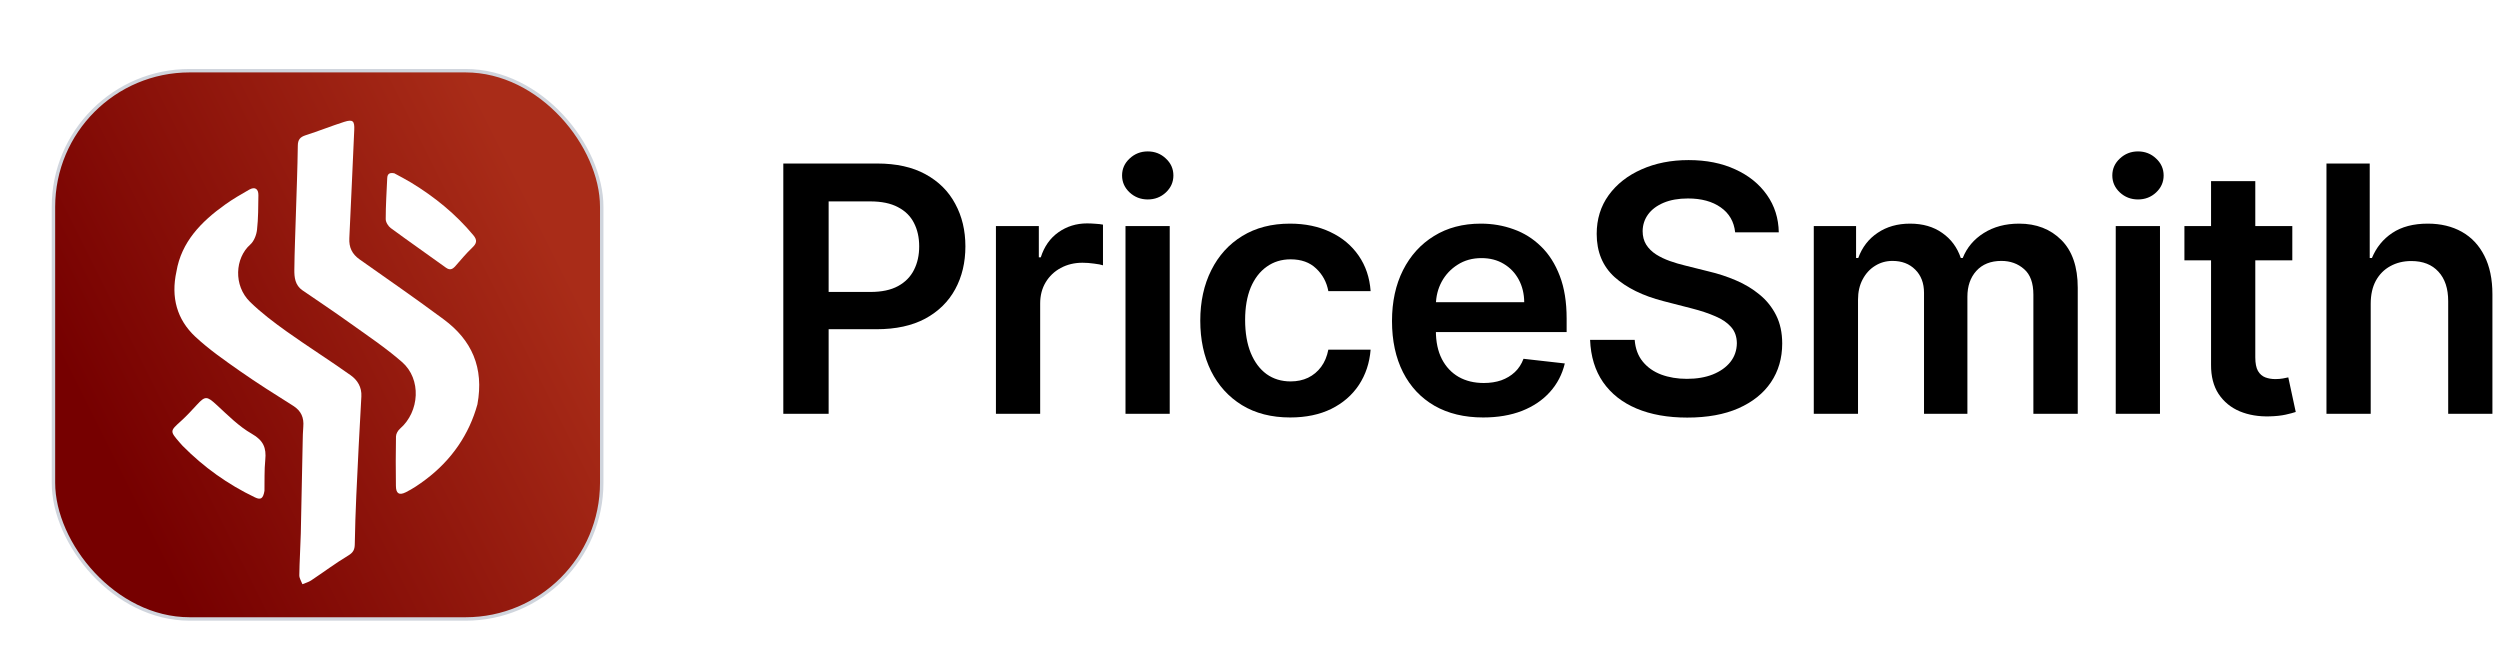 <svg width="145" height="38" viewBox="0 0 145 38" fill="none" xmlns="http://www.w3.org/2000/svg">
<g filter="url(#filter0_dd_173_6826)">
<rect x="3.1" y="2.1" width="31.8" height="31.8" rx="7.9" fill="url(#paint0_linear_173_6826)"/>
<rect x="3.1" y="2.1" width="31.8" height="31.8" rx="7.9" stroke="#D0D5DD" stroke-width="0.2"/>
<path d="M10.233 13.752C10.518 12.041 11.66 10.863 13.05 9.871C13.496 9.551 13.974 9.272 14.453 9.001C14.778 8.815 14.993 8.947 14.987 9.322C14.978 9.992 14.982 10.666 14.907 11.329C14.872 11.629 14.733 11.992 14.514 12.185C13.634 12.965 13.525 14.555 14.506 15.513C15.152 16.143 15.884 16.696 16.622 17.223C17.846 18.095 19.12 18.897 20.343 19.768C20.732 20.046 20.99 20.455 20.959 20.998C20.849 22.909 20.755 24.823 20.666 26.735C20.622 27.679 20.595 28.622 20.577 29.567C20.572 29.866 20.493 30.044 20.205 30.217C19.462 30.664 18.766 31.185 18.043 31.667C17.893 31.765 17.709 31.814 17.54 31.884C17.476 31.712 17.358 31.54 17.36 31.368C17.37 30.561 17.426 29.753 17.446 28.947C17.488 27.169 17.519 25.39 17.556 23.612C17.561 23.325 17.567 23.038 17.591 22.752C17.636 22.23 17.473 21.83 17.002 21.535C15.961 20.881 14.922 20.224 13.915 19.521C13.023 18.895 12.121 18.268 11.328 17.529C10.259 16.528 9.908 15.245 10.233 13.752Z" fill="white"/>
<path d="M27.69 21.453C27.216 23.173 26.21 24.673 24.679 25.821C24.316 26.093 23.938 26.353 23.532 26.553C23.141 26.747 22.966 26.616 22.963 26.18C22.952 25.225 22.948 24.268 22.967 23.313C22.97 23.16 23.08 22.968 23.202 22.863C24.34 21.873 24.453 19.987 23.317 18.997C22.355 18.158 21.281 17.444 20.239 16.697C19.354 16.062 18.445 15.457 17.546 14.841C17.11 14.542 17.066 14.084 17.072 13.632C17.083 12.579 17.129 11.526 17.16 10.474C17.201 9.134 17.256 7.792 17.273 6.452C17.277 6.099 17.404 5.948 17.731 5.843C18.482 5.604 19.212 5.308 19.961 5.069C20.473 4.907 20.571 5.018 20.546 5.544C20.447 7.633 20.366 9.726 20.261 11.816C20.234 12.346 20.419 12.736 20.854 13.043C22.488 14.195 24.13 15.333 25.736 16.524C27.358 17.725 28.083 19.318 27.69 21.453Z" fill="white"/>
<path d="M15.339 26.469C15.261 26.922 15.127 27.011 14.786 26.847C13.212 26.093 11.814 25.095 10.592 23.859C10.534 23.8 10.481 23.736 10.426 23.673C9.843 22.997 9.851 23.006 10.497 22.421C10.822 22.127 11.121 21.803 11.418 21.479C11.9 20.953 12.006 20.974 12.542 21.464C13.2 22.066 13.842 22.725 14.607 23.161C15.281 23.546 15.454 23.977 15.386 24.669C15.326 25.278 15.35 25.897 15.339 26.471L15.339 26.469Z" fill="white"/>
<path d="M22.869 8.051C23.194 8.229 23.526 8.396 23.842 8.589C25.207 9.421 26.431 10.412 27.454 11.643C27.699 11.937 27.646 12.122 27.387 12.367C27.04 12.696 26.734 13.069 26.416 13.428C26.249 13.618 26.099 13.696 25.854 13.518C24.795 12.751 23.719 12.005 22.665 11.229C22.515 11.12 22.371 10.885 22.372 10.71C22.371 9.917 22.424 9.124 22.459 8.332C22.47 8.066 22.613 8.002 22.867 8.051L22.869 8.051Z" fill="white"/>
</g>
<path d="M45.432 24V9.484H50.875C51.99 9.484 52.926 9.692 53.682 10.108C54.443 10.524 55.017 11.095 55.404 11.823C55.797 12.546 55.993 13.368 55.993 14.29C55.993 15.22 55.797 16.047 55.404 16.77C55.012 17.493 54.433 18.063 53.668 18.479C52.902 18.89 51.96 19.095 50.84 19.095H47.232V16.933H50.485C51.138 16.933 51.672 16.82 52.087 16.593C52.503 16.366 52.81 16.054 53.009 15.658C53.212 15.261 53.313 14.805 53.313 14.29C53.313 13.774 53.212 13.321 53.009 12.929C52.81 12.536 52.501 12.232 52.08 12.014C51.664 11.792 51.128 11.681 50.471 11.681H48.061V24H45.432Z" fill="black"/>
<path d="M57.764 24V13.113H60.252V14.927H60.365C60.564 14.299 60.904 13.815 61.386 13.474C61.873 13.13 62.428 12.957 63.052 12.957C63.194 12.957 63.352 12.964 63.527 12.978C63.706 12.988 63.855 13.004 63.973 13.028V15.388C63.864 15.35 63.692 15.317 63.456 15.289C63.224 15.256 63 15.239 62.782 15.239C62.315 15.239 61.894 15.341 61.521 15.544C61.152 15.742 60.862 16.019 60.649 16.373C60.436 16.728 60.33 17.137 60.33 17.6V24H57.764Z" fill="black"/>
<path d="M65.279 24V13.113H67.844V24H65.279ZM66.569 11.568C66.162 11.568 65.813 11.433 65.52 11.164C65.227 10.89 65.08 10.561 65.08 10.178C65.08 9.791 65.227 9.463 65.52 9.193C65.813 8.919 66.162 8.782 66.569 8.782C66.98 8.782 67.329 8.919 67.618 9.193C67.911 9.463 68.057 9.791 68.057 10.178C68.057 10.561 67.911 10.89 67.618 11.164C67.329 11.433 66.98 11.568 66.569 11.568Z" fill="black"/>
<path d="M74.833 24.213C73.746 24.213 72.813 23.974 72.033 23.497C71.258 23.019 70.66 22.36 70.24 21.519C69.824 20.673 69.616 19.7 69.616 18.599C69.616 17.493 69.829 16.517 70.254 15.672C70.679 14.821 71.279 14.16 72.054 13.687C72.834 13.21 73.755 12.971 74.818 12.971C75.702 12.971 76.484 13.134 77.165 13.46C77.85 13.782 78.395 14.238 78.802 14.828C79.208 15.414 79.44 16.099 79.496 16.884H77.044C76.945 16.359 76.709 15.922 76.335 15.572C75.967 15.218 75.473 15.041 74.854 15.041C74.329 15.041 73.869 15.183 73.472 15.466C73.075 15.745 72.765 16.147 72.543 16.671C72.326 17.196 72.217 17.824 72.217 18.556C72.217 19.298 72.326 19.936 72.543 20.47C72.761 20.999 73.065 21.408 73.458 21.696C73.855 21.98 74.32 22.122 74.854 22.122C75.232 22.122 75.57 22.051 75.868 21.909C76.17 21.762 76.423 21.552 76.626 21.278C76.829 21.004 76.968 20.671 77.044 20.279H79.496C79.435 21.049 79.208 21.732 78.816 22.327C78.424 22.918 77.89 23.381 77.214 23.716C76.538 24.047 75.745 24.213 74.833 24.213Z" fill="black"/>
<path d="M86.024 24.213C84.932 24.213 83.99 23.986 83.196 23.532C82.407 23.074 81.799 22.426 81.374 21.59C80.949 20.749 80.736 19.759 80.736 18.62C80.736 17.5 80.949 16.517 81.374 15.672C81.804 14.821 82.404 14.16 83.175 13.687C83.945 13.21 84.85 12.971 85.889 12.971C86.56 12.971 87.193 13.08 87.789 13.297C88.389 13.51 88.918 13.841 89.376 14.29C89.84 14.738 90.203 15.31 90.468 16.005C90.733 16.695 90.865 17.517 90.865 18.471V19.258H81.941V17.529H88.405C88.401 17.037 88.294 16.6 88.087 16.217C87.879 15.83 87.588 15.525 87.215 15.303C86.846 15.081 86.416 14.97 85.925 14.97C85.4 14.97 84.939 15.098 84.543 15.353C84.146 15.603 83.836 15.934 83.614 16.345C83.397 16.751 83.286 17.198 83.281 17.685V19.194C83.281 19.828 83.397 20.371 83.628 20.825C83.86 21.273 84.183 21.618 84.599 21.859C85.015 22.096 85.502 22.214 86.059 22.214C86.433 22.214 86.77 22.162 87.073 22.058C87.375 21.949 87.638 21.791 87.86 21.583C88.082 21.375 88.249 21.117 88.363 20.81L90.759 21.08C90.607 21.713 90.319 22.266 89.894 22.738C89.473 23.206 88.935 23.57 88.278 23.83C87.621 24.085 86.87 24.213 86.024 24.213Z" fill="black"/>
<path d="M100.639 13.474C100.573 12.855 100.294 12.373 99.802 12.028C99.316 11.684 98.682 11.511 97.903 11.511C97.355 11.511 96.884 11.594 96.492 11.759C96.1 11.925 95.8 12.149 95.592 12.432C95.384 12.716 95.278 13.04 95.273 13.403C95.273 13.706 95.342 13.968 95.479 14.19C95.62 14.412 95.812 14.601 96.053 14.757C96.294 14.909 96.561 15.036 96.854 15.14C97.147 15.244 97.442 15.331 97.74 15.402L99.101 15.742C99.649 15.87 100.176 16.043 100.681 16.26C101.192 16.477 101.648 16.751 102.049 17.082C102.456 17.413 102.777 17.812 103.013 18.28C103.249 18.748 103.368 19.296 103.368 19.924C103.368 20.775 103.15 21.524 102.715 22.171C102.281 22.814 101.652 23.317 100.83 23.681C100.013 24.04 99.023 24.22 97.86 24.22C96.731 24.22 95.75 24.045 94.919 23.695C94.092 23.346 93.444 22.835 92.977 22.164C92.514 21.493 92.263 20.676 92.225 19.712H94.812C94.85 20.217 95.006 20.638 95.28 20.973C95.554 21.309 95.911 21.559 96.35 21.725C96.795 21.89 97.291 21.973 97.839 21.973C98.411 21.973 98.912 21.888 99.342 21.718C99.776 21.543 100.117 21.302 100.362 20.995C100.608 20.683 100.733 20.319 100.738 19.903C100.733 19.525 100.622 19.213 100.405 18.968C100.187 18.717 99.883 18.509 99.49 18.344C99.103 18.174 98.649 18.023 98.129 17.89L96.478 17.465C95.283 17.158 94.338 16.692 93.643 16.069C92.953 15.44 92.608 14.606 92.608 13.567C92.608 12.711 92.84 11.962 93.303 11.32C93.77 10.677 94.406 10.178 95.209 9.824C96.013 9.465 96.922 9.285 97.938 9.285C98.968 9.285 99.871 9.465 100.646 9.824C101.425 10.178 102.037 10.672 102.482 11.306C102.926 11.934 103.155 12.657 103.169 13.474H100.639Z" fill="black"/>
<path d="M105.199 24V13.113H107.652V14.963H107.779C108.006 14.339 108.382 13.852 108.906 13.503C109.431 13.148 110.057 12.971 110.784 12.971C111.522 12.971 112.143 13.151 112.649 13.51C113.159 13.864 113.518 14.349 113.726 14.963H113.839C114.08 14.358 114.487 13.876 115.058 13.517C115.635 13.153 116.318 12.971 117.107 12.971C118.109 12.971 118.926 13.288 119.559 13.921C120.192 14.554 120.509 15.478 120.509 16.692V24H117.936V17.089C117.936 16.413 117.757 15.92 117.397 15.608C117.038 15.291 116.599 15.133 116.079 15.133C115.46 15.133 114.976 15.327 114.626 15.714C114.281 16.097 114.109 16.596 114.109 17.21V24H111.593V16.983C111.593 16.421 111.422 15.972 111.082 15.636C110.747 15.301 110.307 15.133 109.764 15.133C109.395 15.133 109.06 15.227 108.757 15.416C108.455 15.601 108.214 15.863 108.034 16.203C107.855 16.539 107.765 16.931 107.765 17.38V24H105.199Z" fill="black"/>
<path d="M122.713 24V13.113H125.279V24H122.713ZM124.003 11.568C123.597 11.568 123.247 11.433 122.954 11.164C122.661 10.89 122.514 10.561 122.514 10.178C122.514 9.791 122.661 9.463 122.954 9.193C123.247 8.919 123.597 8.782 124.003 8.782C124.414 8.782 124.764 8.919 125.052 9.193C125.345 9.463 125.491 9.791 125.491 10.178C125.491 10.561 125.345 10.89 125.052 11.164C124.764 11.433 124.414 11.568 124.003 11.568Z" fill="black"/>
<path d="M132.954 13.113V15.098H126.696V13.113H132.954ZM128.241 10.505H130.807V20.725C130.807 21.07 130.859 21.335 130.963 21.519C131.071 21.699 131.213 21.822 131.388 21.888C131.563 21.954 131.757 21.987 131.969 21.987C132.13 21.987 132.276 21.975 132.409 21.951C132.546 21.928 132.65 21.907 132.721 21.888L133.153 23.894C133.016 23.941 132.82 23.993 132.565 24.05C132.314 24.106 132.007 24.139 131.643 24.149C131.001 24.168 130.422 24.071 129.907 23.858C129.392 23.641 128.983 23.305 128.68 22.852C128.383 22.398 128.236 21.831 128.241 21.151V10.505Z" fill="black"/>
<path d="M137.501 17.621V24H134.935V9.484H137.444V14.963H137.572C137.827 14.349 138.221 13.864 138.755 13.51C139.294 13.151 139.979 12.971 140.811 12.971C141.567 12.971 142.226 13.13 142.788 13.446C143.351 13.763 143.785 14.226 144.093 14.835C144.404 15.445 144.56 16.189 144.56 17.068V24H141.995V17.465C141.995 16.733 141.806 16.163 141.428 15.757C141.054 15.346 140.53 15.14 139.854 15.14C139.4 15.14 138.994 15.239 138.635 15.438C138.28 15.632 138.002 15.913 137.799 16.281C137.6 16.65 137.501 17.096 137.501 17.621Z" fill="black"/>
<defs>
<filter id="filter0_dd_173_6826" x="0" y="0" width="38" height="38" filterUnits="userSpaceOnUse" color-interpolation-filters="sRGB">
<feFlood flood-opacity="0" result="BackgroundImageFix"/>
<feColorMatrix in="SourceAlpha" type="matrix" values="0 0 0 0 0 0 0 0 0 0 0 0 0 0 0 0 0 0 127 0" result="hardAlpha"/>
<feOffset dy="1"/>
<feGaussianBlur stdDeviation="1"/>
<feColorMatrix type="matrix" values="0 0 0 0 0.063 0 0 0 0 0.094 0 0 0 0 0.157 0 0 0 0.06 0"/>
<feBlend mode="normal" in2="BackgroundImageFix" result="effect1_dropShadow_173_6826"/>
<feColorMatrix in="SourceAlpha" type="matrix" values="0 0 0 0 0 0 0 0 0 0 0 0 0 0 0 0 0 0 127 0" result="hardAlpha"/>
<feOffset dy="1"/>
<feGaussianBlur stdDeviation="1.5"/>
<feColorMatrix type="matrix" values="0 0 0 0 0.063 0 0 0 0 0.094 0 0 0 0 0.157 0 0 0 0.1 0"/>
<feBlend mode="normal" in2="effect1_dropShadow_173_6826" result="effect2_dropShadow_173_6826"/>
<feBlend mode="normal" in="SourceGraphic" in2="effect2_dropShadow_173_6826" result="shape"/>
</filter>
<linearGradient id="paint0_linear_173_6826" x1="3" y1="17.947" x2="28.602" y2="5.148" gradientUnits="userSpaceOnUse">
<stop stop-color="#760000"/>
<stop offset="1" stop-color="#A92C18"/>
</linearGradient>
</defs>
</svg>
